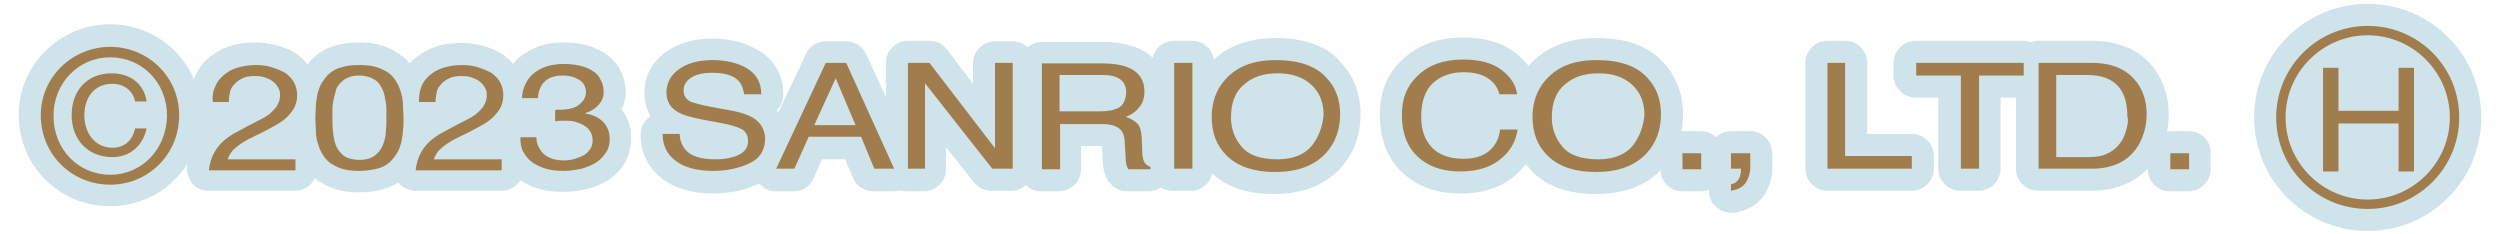 <?xml version="1.0" encoding="utf-8"?>
<!-- Generator: Adobe Illustrator 27.0.0, SVG Export Plug-In . SVG Version: 6.00 Build 0)  -->
<svg version="1.1" id="レイヤー_1" xmlns="http://www.w3.org/2000/svg" xmlns:xlink="http://www.w3.org/1999/xlink" x="0px"
	 y="0px" viewBox="0 0 453.5 42.5" style="enable-background:new 0 0 453.5 42.5;" xml:space="preserve">
<style type="text/css">
	.st0{fill:#CEE3EA;}
	.st1{fill:#A17C4C;}
</style>
<path class="st0" d="M429.5,0.7c-11.4,0-20.6,9.2-20.6,20.6s9.2,20.6,20.6,20.6s20.6-9.2,20.6-20.6S440.9,0.7,429.5,0.7z M231.4,6.9
	c-4.6,0-8.4,1.3-11.2,3.9c-0.3-1.9-1.9-3.4-3.9-3.4H213c-1.9,0-3.5,1.3-3.9,3.1c-0.9-0.9-2.1-1.6-3.5-2.1h-0.1
	c-1.6-0.5-3.4-0.8-5.7-0.8H189c-1,0-1.9,0.4-2.6,1c-0.7-0.7-1.7-1.1-2.7-1.1h-3.2c-2.2,0-4,1.8-4,4v3.7L171.8,9
	c-0.8-1-1.9-1.6-3.2-1.6h-3.9c-2.2,0-4,1.8-4,4v6.2l-3.6-7.8c-0.6-1.4-2.1-2.3-3.6-2.3h-3.7c-1.6,0-3,0.9-3.6,2.3l-5,10.6
	c-0.1-0.1-0.2-0.3-0.3-0.4c0.7-0.7,1.2-1.7,1.2-2.8c0-3.5-1.6-6.4-4.6-8.1c-2.3-1.4-5.1-2.1-8.2-2.1c-3.5,0-6.3,0.8-8.6,2.5
	c-2.5,1.8-3.8,4.4-3.8,7.4c0,1.6,0.4,3,1.1,4.2c-1.1,0.7-1.8,1.9-1.8,3.3c0,3.3,1.4,6.1,4,8.1c2.3,1.7,5.4,2.6,9.2,2.6
	c3,0,5.8-0.6,8.3-1.8c0.8,0.9,1.9,1.4,3,1.4h3.3c1.6,0,3-0.9,3.6-2.4l1.5-3.4h4.2l1.4,3.3c0.6,1.5,2.1,2.5,3.7,2.5h3.6
	c0.4,0,0.9-0.1,1.3-0.2c0.4,0.1,0.8,0.2,1.2,0.2h3.1c2.2,0,4-1.8,4-4v-4l5.1,6.4c0.8,1,1.9,1.5,3.1,1.5h3.7c1,0,1.9-0.4,2.6-1
	c0.7,0.7,1.7,1.1,2.7,1.1h3.3c2.2,0,4-1.8,4-4v-4.2h3.8l0.1,2.2c0,0.8,0.1,1.9,0.4,2.8c0.2,0.6,0.5,1.3,1.2,2
	c0.8,0.8,1.8,1.2,2.8,1.2h4c0.8,0,1.6-0.3,2.2-0.7c0.6,0.4,1.3,0.6,2.1,0.6h3.3c1.9,0,3.5-1.3,3.9-3.1c2.8,2.5,6.5,3.7,11.1,3.7
	c5.1,0,9.1-1.5,12-4.5c2.5-2.7,3.8-6,3.8-10c0-3.6-1.2-6.8-3.4-9.2C241,8.5,236.9,6.9,231.4,6.9L231.4,6.9z M317.5,23.8H314
	c-1,0-2,0.4-2.7,1.1c-0.7-0.7-1.7-1.1-2.7-1.1H305c0.2-1,0.3-2,0.3-3.1c0-3.6-1.2-6.8-3.4-9.2c-2.7-3.1-6.8-4.6-12.3-4.6
	c-5.2,0-9.3,1.7-12.2,4.9c0,0.1-0.1,0.1-0.1,0.2c-0.6-0.8-1.4-1.7-2.5-2.5c-2.4-1.8-5.5-2.7-9.4-2.7c-4.6,0-8.3,1.4-11.1,4.1
	c-2.7,2.5-4,5.9-4,9.9c0,6.4,2.9,9.8,5.3,11.5c2.5,1.9,5.6,2.8,9.3,2.8c4.2,0,7.7-1.2,10.2-3.5c0.6-0.6,1.2-1.2,1.7-1.8
	c0.4,0.5,0.8,0.9,1.2,1.4c2.8,2.7,6.6,4,11.5,4s8.9-1.4,11.7-4.3c0.1,2.1,1.8,3.8,4,3.8h3.4c0.5,0,1-0.1,1.4-0.3v0.2
	c0,1.2,0.5,2.3,1.4,3c0.7,0.6,1.7,1,2.6,1h0.6c3.1-0.5,4.7-2.1,5.5-3.3c0.9-1.5,1.4-3.1,1.4-4.8v-2.6
	C321.5,25.6,319.7,23.8,317.5,23.8L317.5,23.8z M346.8,24.3h-8.1V11.4c0-2.2-1.8-4-4-4h-3.2c-2.2,0-4,1.8-4,4v19.2c0,2.2,1.8,4,4,4
	h15.3c2.2,0,4-1.8,4-4v-2.3C350.8,26.1,349,24.3,346.8,24.3L346.8,24.3z"/>
<path class="st0" d="M397.1,23.8h-3.4c-0.2,0-0.4,0-0.6,0.1c0.2-1,0.3-2.1,0.3-3.2c0-3.6-1.2-6.8-3.5-9.3c-2.5-2.7-6.1-4-10.5-4
	h-9.6c-0.5,0-0.9,0.1-1.4,0.3c-0.4-0.2-0.9-0.3-1.4-0.3h-19.5c-2.2,0-4,1.8-4,4v2.3c0,2.2,1.8,4,4,4h4.1v12.9c0,2.2,1.8,4,4,4h3.3
	c2.2,0,4-1.8,4-4V17.7h2.8v12.9c0,2.2,1.8,4,4,4h9.6c5,0,8.3-1.9,10.3-4v0.1c0,2.2,1.8,4,4,4h3.4c2.2,0,4-1.8,4-4v-2.9
	C401.1,25.6,399.3,23.8,397.1,23.8L397.1,23.8z M113.5,16.8c0-1.6-0.4-3-1.1-4.3c-0.7-1.2-1.7-2.2-2.9-3c-1-0.6-2.2-1.1-3.5-1.4
	c-1.2-0.3-2.5-0.4-3.8-0.4c-1.6,0-3.1,0.2-4.4,0.7c-1.4,0.5-2.6,1.2-3.7,2.1c-0.4,0.3-0.7,0.7-1,1.1c-0.5-0.6-1.2-1.2-1.9-1.7
	c-1-0.7-2.2-1.2-3.6-1.6C86.4,8,85,7.8,83.7,7.8C82,7.8,80.4,8,79,8.5c-1.5,0.5-2.8,1.3-3.9,2.2c-0.3,0.3-0.6,0.5-0.8,0.8
	c-0.4-0.5-0.8-0.9-1.3-1.3c-1-0.8-2.2-1.4-3.5-1.9c-1.3-0.4-2.8-0.6-4.4-0.6S62,7.9,60.7,8.3c-1.4,0.4-2.6,1.1-3.5,1.9
	c-0.5,0.4-1,0.9-1.4,1.5c-0.6-0.7-1.2-1.4-2-1.9c-1-0.7-2.2-1.2-3.6-1.6c-1.2-0.3-2.6-0.5-3.9-0.5c-1.7,0-3.3,0.2-4.7,0.7
	c-1.5,0.5-2.8,1.3-3.9,2.2c-1.1,1-2,2.3-2.5,3.7v0.1c-2.5-5.9-8.4-10-15.2-10c-9.2,0-16.6,7.4-16.6,16.4c0,9.3,7.3,16.6,16.6,16.6
	c6,0,11.1-3.1,14-7.7c0,0.2-0.1,0.4-0.1,0.5c-0.1,1.1,0.3,2.2,1,3.1s1.8,1.3,3,1.3h15.6c1.6,0,3-0.9,3.6-2.3c0.1,0,0.1,0.1,0.1,0.1
	c1,0.8,2.2,1.4,3.6,1.9c1.3,0.4,2.7,0.6,4.4,0.6c1.7,0,3.1-0.2,4.4-0.6c1-0.3,1.9-0.7,2.6-1.2l0.2,0.2c0.8,0.8,1.8,1.3,3,1.3H91
	c1.4,0,2.7-0.8,3.4-1.9c1,0.7,2.2,1.3,3.6,1.6c1.3,0.4,2.8,0.5,4.3,0.5c1.4,0,2.8-0.2,4.1-0.5c1.4-0.3,2.7-0.9,3.9-1.6
	c1.2-0.8,2.3-1.8,3-3.1c0.8-1.4,1.2-2.9,1.2-4.6c0-1.9-0.6-3.7-1.8-5.2C113.2,19,113.5,18,113.5,16.8z"/>
<g>
	<path class="st1" d="M20.4,26.8c-3.2,0-5.1-2.7-5.1-5.9s1.8-5.7,5.1-5.7c2.2,0,3.8,1.4,4.1,3.2h2.1c-0.5-3.3-3.1-5.1-6.3-5.1
		c-4.6,0-7.3,3.2-7.3,7.6s2.9,7.6,7.4,7.6c3.1,0,5.5-2,6.2-5.2h-2.1C24.1,25.4,22.6,26.8,20.4,26.8z"/>
	<path class="st1" d="M20,8.5c-6.8,0-12.6,5.4-12.6,12.4c0,7.2,5.7,12.6,12.6,12.6c6.8,0,12.5-5.4,12.5-12.6
		C32.5,13.9,26.8,8.5,20,8.5z M20,31.7c-5.8,0-10.3-4.6-10.3-10.7c0-5.9,4.5-10.6,10.3-10.6S30.3,15,30.3,21
		C30.2,27.1,25.7,31.7,20,31.7z M435.1,20.1h-10.9v-7.8h-2.8v18.8h2.8v-8.7h10.9v8.7h2.8V12.3h-2.8V20.1z"/>
	<path class="st1" d="M429.5,4.7c-9.2,0-16.6,7.5-16.6,16.6c0,9.2,7.4,16.6,16.6,16.6s16.6-7.5,16.6-16.6
		C446.1,12.1,438.7,4.7,429.5,4.7z M429.5,36.2c-8.2,0-14.9-6.7-14.9-14.9s6.7-14.9,14.9-14.9s14.9,6.7,14.9,14.9
		S437.7,36.2,429.5,36.2z M136.5,21.3c-0.9-0.5-2.1-0.9-3.6-1.2l-3.3-0.6c-2.2-0.4-3.6-0.8-4.2-1c-0.9-0.4-1.4-1.1-1.4-2.1
		c0-0.9,0.4-1.6,1.2-2.2c0.8-0.6,2.1-1,4-1c2.3,0,3.9,0.5,4.8,1.5c0.5,0.5,0.8,1.3,1,2.4h3.1c0-2.1-0.9-3.7-2.6-4.7
		s-3.8-1.5-6.2-1.5c-2.7,0-4.7,0.6-6.2,1.7s-2.2,2.5-2.2,4.2c0,1.6,0.7,2.8,2.2,3.6c0.9,0.5,2.3,0.9,4.4,1.3l3.2,0.6
		c1.7,0.3,3,0.7,3.8,1.1s1.2,1.2,1.2,2.2c0,1.4-0.9,2.4-2.8,2.9c-1,0.3-2,0.4-3.2,0.4c-2.6,0-4.5-0.6-5.5-1.9
		c-0.5-0.7-0.9-1.6-0.9-2.7h-3.1c0,2.1,0.8,3.7,2.4,4.9c1.6,1.2,3.9,1.8,6.8,1.8c2.5,0,4.7-0.5,6.6-1.4s2.8-2.4,2.8-4.6
		C138.7,23.5,138,22.2,136.5,21.3z M149.8,11.4l-9,19.2h3.3l2.6-5.8h9.5l2.4,5.8h3.6l-8.7-19.2L149.8,11.4L149.8,11.4z M147.7,22.7
		l3.9-8.5l3.6,8.5H147.7z M180.5,26.9l-11.9-15.5h-3.9v19.2h3.1V15.1L180,30.6h3.7V11.4h-3.2V26.9z M207.4,29
		c-0.1-0.4-0.2-0.9-0.2-1.6l-0.1-2.6c-0.1-1.1-0.3-1.9-0.8-2.4s-1.2-0.9-2.1-1.2c1.1-0.4,1.9-1,2.5-1.8c0.6-0.7,0.9-1.7,0.9-2.8
		c0-2.2-1.1-3.7-3.3-4.5c-1.2-0.4-2.6-0.6-4.4-0.6H189v19.2h3.3v-8.2h7.2c1.3,0,2.2,0.1,2.8,0.4c1.1,0.4,1.6,1.3,1.7,2.5l0.2,3.2
		c0,0.7,0.1,1.3,0.2,1.5c0.1,0.3,0.2,0.5,0.3,0.6h4v-0.4C208,30,207.6,29.6,207.4,29z M203,19.5c-0.9,0.5-2,0.7-3.5,0.7h-7.3v-6.6
		h7.7c1.1,0,1.9,0.1,2.6,0.4c1.2,0.5,1.8,1.4,1.8,2.8C204.2,18.1,203.8,19,203,19.5z M213,11.4h3.3v19.2H213V11.4z M231.4,10.9
		c-4.1,0-7.1,1.2-9.2,3.6c-1.6,1.8-2.4,4.1-2.4,6.7c0,2.9,0.9,5.3,2.8,7.1c2.1,2,5,2.9,8.7,2.9c4,0,7-1.1,9.1-3.3
		c1.8-1.9,2.7-4.3,2.7-7.2c0-2.6-0.8-4.8-2.4-6.5C238.8,12,235.7,10.9,231.4,10.9L231.4,10.9z M238,26.4c-1.3,1.6-3.4,2.5-6.2,2.5
		c-3,0-5.2-0.7-6.5-2.2s-2-3.3-2-5.4c0-2.7,0.8-4.7,2.4-6c1.6-1.4,3.6-2,6.1-2c2.6,0,4.6,0.7,6.1,2.1s2.2,3.2,2.2,5.5
		C239.9,22.9,239.3,24.7,238,26.4z M270.9,26.6c-1.2,1.5-3,2.2-5.4,2.2c-2.6,0-4.5-0.7-5.8-2.1s-1.9-3.2-1.9-5.5
		c0-2.7,0.7-4.8,2.1-6.1s3.3-2,5.6-2c1.9,0,3.4,0.4,4.4,1.1c1.1,0.7,1.8,1.7,2.1,2.9h3.2c-0.2-1.6-1.1-3.1-2.8-4.4
		c-1.7-1.3-4-1.9-7-1.9c-3.5,0-6.3,1-8.3,3c-1.9,1.8-2.8,4.1-2.8,7c0,3.7,1.2,6.5,3.7,8.3c1.9,1.4,4.2,2,6.9,2
		c3.2,0,5.7-0.8,7.6-2.5c1.6-1.4,2.5-3.1,2.8-5.1h-3.2C272,24.8,271.5,25.8,270.9,26.6L270.9,26.6z M289.6,10.9
		c-4.1,0-7.1,1.2-9.2,3.6c-1.6,1.8-2.4,4.1-2.4,6.7c0,2.9,0.9,5.3,2.8,7.1c2.1,2,5,2.9,8.7,2.9c4,0,7-1.1,9.1-3.3
		c1.8-1.9,2.7-4.3,2.7-7.2c0-2.6-0.8-4.8-2.4-6.5C297,12,293.9,10.9,289.6,10.9L289.6,10.9z M296.2,26.4c-1.3,1.6-3.4,2.5-6.2,2.5
		c-3,0-5.2-0.7-6.5-2.2s-2-3.3-2-5.4c0-2.7,0.8-4.7,2.4-6c1.6-1.4,3.6-2,6.1-2c2.6,0,4.6,0.7,6.1,2.1s2.2,3.2,2.2,5.5
		C298.1,22.9,297.5,24.7,296.2,26.4z M305.2,27.8h3.4v2.9h-3.4V27.8z M314,30.6h1.8V31c0,0.4-0.1,0.7-0.2,1.1
		c-0.3,0.7-0.8,1.2-1.6,1.3v1.2c1.3-0.2,2.2-0.7,2.7-1.5s0.8-1.7,0.8-2.7v-2.6H314C314,27.8,314,30.6,314,30.6z M334.7,11.4h-3.2
		v19.2h15.3v-2.3h-12.1L334.7,11.4z M347.6,13.7h8.1v16.9h3.3V13.7h8.1v-2.3h-19.5V13.7z M379.4,11.4h-9.6v19.2h9.6
		c4.1,0,6.9-1.5,8.6-4.4c0.9-1.6,1.4-3.5,1.4-5.5c0-2.6-0.8-4.8-2.4-6.5C385.2,12.3,382.7,11.4,379.4,11.4z M385.8,23.2
		c-0.3,1.2-0.7,2.2-1.4,3c-0.8,1-1.8,1.6-3,2c-0.7,0.2-1.6,0.3-2.7,0.3H373V13.6h5.6c2.6,0,4.4,0.7,5.6,2s1.7,3.2,1.7,5.5
		C386.1,21.8,386,22.4,385.8,23.2L385.8,23.2z M393.7,27.8h3.4v2.9h-3.4V27.8z M39,15.8c0.3-0.8,0.8-1.5,1.5-2.1
		c0.7-0.6,1.5-1.1,2.5-1.4c1-0.3,2.1-0.5,3.4-0.5c1,0,2,0.1,2.9,0.4s1.7,0.6,2.4,1c0.7,0.5,1.2,1,1.6,1.7s0.6,1.5,0.6,2.4
		c0,0.8-0.2,1.6-0.5,2.2s-0.8,1.2-1.3,1.7s-1.2,1-1.9,1.4s-1.4,0.8-2.2,1.2c-0.7,0.4-1.5,0.7-2.2,1.1c-0.7,0.3-1.4,0.7-2,1.1
		s-1.1,0.8-1.6,1.3c-0.4,0.5-0.7,1-0.9,1.6h12.3v2H37.9c0.1-1.1,0.4-2.1,0.8-2.9c0.4-0.8,0.9-1.5,1.5-2.1s1.3-1.1,2.1-1.6
		c0.8-0.4,1.6-0.9,2.4-1.3c1-0.5,1.9-1,2.7-1.4s1.4-0.8,1.9-1.3s0.9-0.9,1.1-1.4c0.3-0.5,0.4-1.1,0.4-1.7c0-0.5-0.1-1-0.4-1.4
		c-0.2-0.4-0.6-0.8-1-1.1s-0.9-0.5-1.5-0.7s-1.2-0.2-1.8-0.2c-0.8,0-1.5,0.1-2.1,0.4s-1.1,0.6-1.5,1.1c-0.4,0.4-0.7,0.9-0.8,1.5
		s-0.2,1.1-0.2,1.7h-2.9C38.5,17.5,38.6,16.6,39,15.8z M57.3,19.2c0-0.7,0.2-1.5,0.3-2.2c0.2-0.7,0.4-1.4,0.8-2s0.8-1.2,1.4-1.7
		c0.6-0.5,1.3-0.9,2.2-1.1c0.9-0.3,1.9-0.4,3.2-0.4c1.2,0,2.3,0.1,3.2,0.4c0.9,0.3,1.6,0.7,2.2,1.1c0.6,0.5,1,1,1.4,1.7
		s0.6,1.3,0.8,2c0.2,0.7,0.3,1.4,0.3,2.2c0,0.7,0.1,1.5,0.1,2.2s0,1.4-0.1,2.2c0,0.7-0.2,1.5-0.3,2.2c-0.2,0.7-0.4,1.4-0.8,2
		s-0.8,1.2-1.4,1.7s-1.3,0.9-2.2,1.1S66.5,31,65.2,31c-1.2,0-2.3-0.1-3.2-0.4s-1.6-0.7-2.2-1.1c-0.6-0.5-1-1-1.4-1.7s-0.6-1.3-0.8-2
		s-0.3-1.4-0.3-2.2c0-0.7-0.1-1.5-0.1-2.2S57.3,20,57.3,19.2z M60.4,23.8c0.1,0.9,0.2,1.7,0.5,2.5s0.8,1.4,1.5,2
		C63,28.7,64,29,65.2,29s2.2-0.3,2.8-0.8c0.7-0.5,1.2-1.2,1.5-2s0.5-1.6,0.5-2.5c0.1-0.9,0.1-1.7,0.1-2.4v-1.5
		c0-0.6-0.1-1.1-0.2-1.7s-0.2-1.1-0.4-1.6s-0.5-1-0.8-1.4s-0.8-0.7-1.4-1c-0.6-0.2-1.2-0.4-2.1-0.4s-1.5,0.1-2.1,0.4
		c-0.6,0.2-1,0.6-1.4,1S61,16,60.9,16.5s-0.3,1.1-0.4,1.6c-0.1,0.6-0.2,1.1-0.2,1.7v1.5C60.3,22.1,60.3,22.9,60.4,23.8z M76.4,15.8
		c0.3-0.8,0.8-1.5,1.5-2.1c0.7-0.6,1.5-1.1,2.5-1.4c1-0.3,2.1-0.5,3.4-0.5c1,0,2,0.1,2.9,0.4s1.7,0.6,2.4,1c0.7,0.5,1.2,1,1.6,1.7
		s0.6,1.5,0.6,2.4c0,0.8-0.2,1.6-0.5,2.2s-0.8,1.2-1.3,1.7s-1.2,1-1.9,1.4c-0.7,0.4-1.4,0.8-2.2,1.2c-0.7,0.4-1.5,0.7-2.2,1.1
		c-0.7,0.3-1.4,0.7-2,1.1s-1.1,0.8-1.6,1.3c-0.4,0.5-0.7,1-0.9,1.6H91v2H75.4c0.1-1.1,0.4-2.1,0.8-2.9s0.9-1.5,1.5-2.1
		s1.3-1.1,2.1-1.6c0.8-0.4,1.6-0.9,2.4-1.3c1-0.5,1.9-1,2.7-1.4c0.8-0.4,1.4-0.8,1.9-1.3s0.9-0.9,1.1-1.4c0.3-0.5,0.4-1.1,0.4-1.7
		c0-0.5-0.1-1-0.4-1.4c-0.2-0.4-0.6-0.8-1-1.1S86,14.2,85.4,14s-1.2-0.2-1.8-0.2c-0.8,0-1.5,0.1-2.1,0.4s-1.1,0.6-1.5,1.1
		c-0.4,0.4-0.7,0.9-0.8,1.5S79,17.9,79,18.5h-3C76,17.5,76.1,16.6,76.4,15.8z M100.9,19.9h0.9c0.6,0,1.2-0.1,1.7-0.2s1-0.3,1.4-0.6
		s0.7-0.6,1-1c0.2-0.4,0.4-0.8,0.4-1.3c0-1-0.4-1.8-1.2-2.3s-1.8-0.8-3-0.8c-0.8,0-1.4,0.1-2,0.3s-1,0.5-1.4,0.9s-0.6,0.8-0.8,1.3
		c-0.2,0.5-0.3,1-0.3,1.6h-2.9c0-0.9,0.2-1.7,0.6-2.5c0.3-0.7,0.8-1.4,1.4-1.9s1.4-1,2.3-1.3s2-0.5,3.2-0.5c1,0,2,0.1,2.9,0.3
		s1.7,0.5,2.3,0.9c0.7,0.4,1.2,0.9,1.5,1.6c0.4,0.6,0.6,1.4,0.6,2.3s-0.3,1.6-0.9,2.3c-0.6,0.7-1.4,1.2-2.4,1.5v0.1
		c1.5,0.2,2.5,0.8,3.3,1.6c0.7,0.8,1.1,1.8,1.1,3c0,0.9-0.2,1.8-0.7,2.5s-1,1.3-1.8,1.8s-1.6,0.8-2.6,1.1c-1,0.2-2.1,0.4-3.2,0.4
		c-1.2,0-2.3-0.1-3.3-0.4s-1.8-0.7-2.5-1.2s-1.2-1.2-1.6-1.9s-0.5-1.6-0.5-2.6h2.9c0,1.2,0.5,2.2,1.3,3c0.9,0.8,2.1,1.2,3.7,1.2
		c0.7,0,1.4-0.1,2-0.3c0.6-0.2,1.2-0.4,1.7-0.7c0.5-0.3,0.8-0.7,1.1-1.1c0.3-0.5,0.4-1,0.4-1.5c0-0.6-0.1-1.1-0.4-1.6
		s-0.6-0.8-1.1-1.1c-0.4-0.3-1-0.5-1.6-0.7s-1.3-0.2-2-0.2c-0.6,0-1.2,0-1.7,0.1v-1.9C100.8,19.9,100.9,19.9,100.9,19.9z"/>
</g>
</svg>
